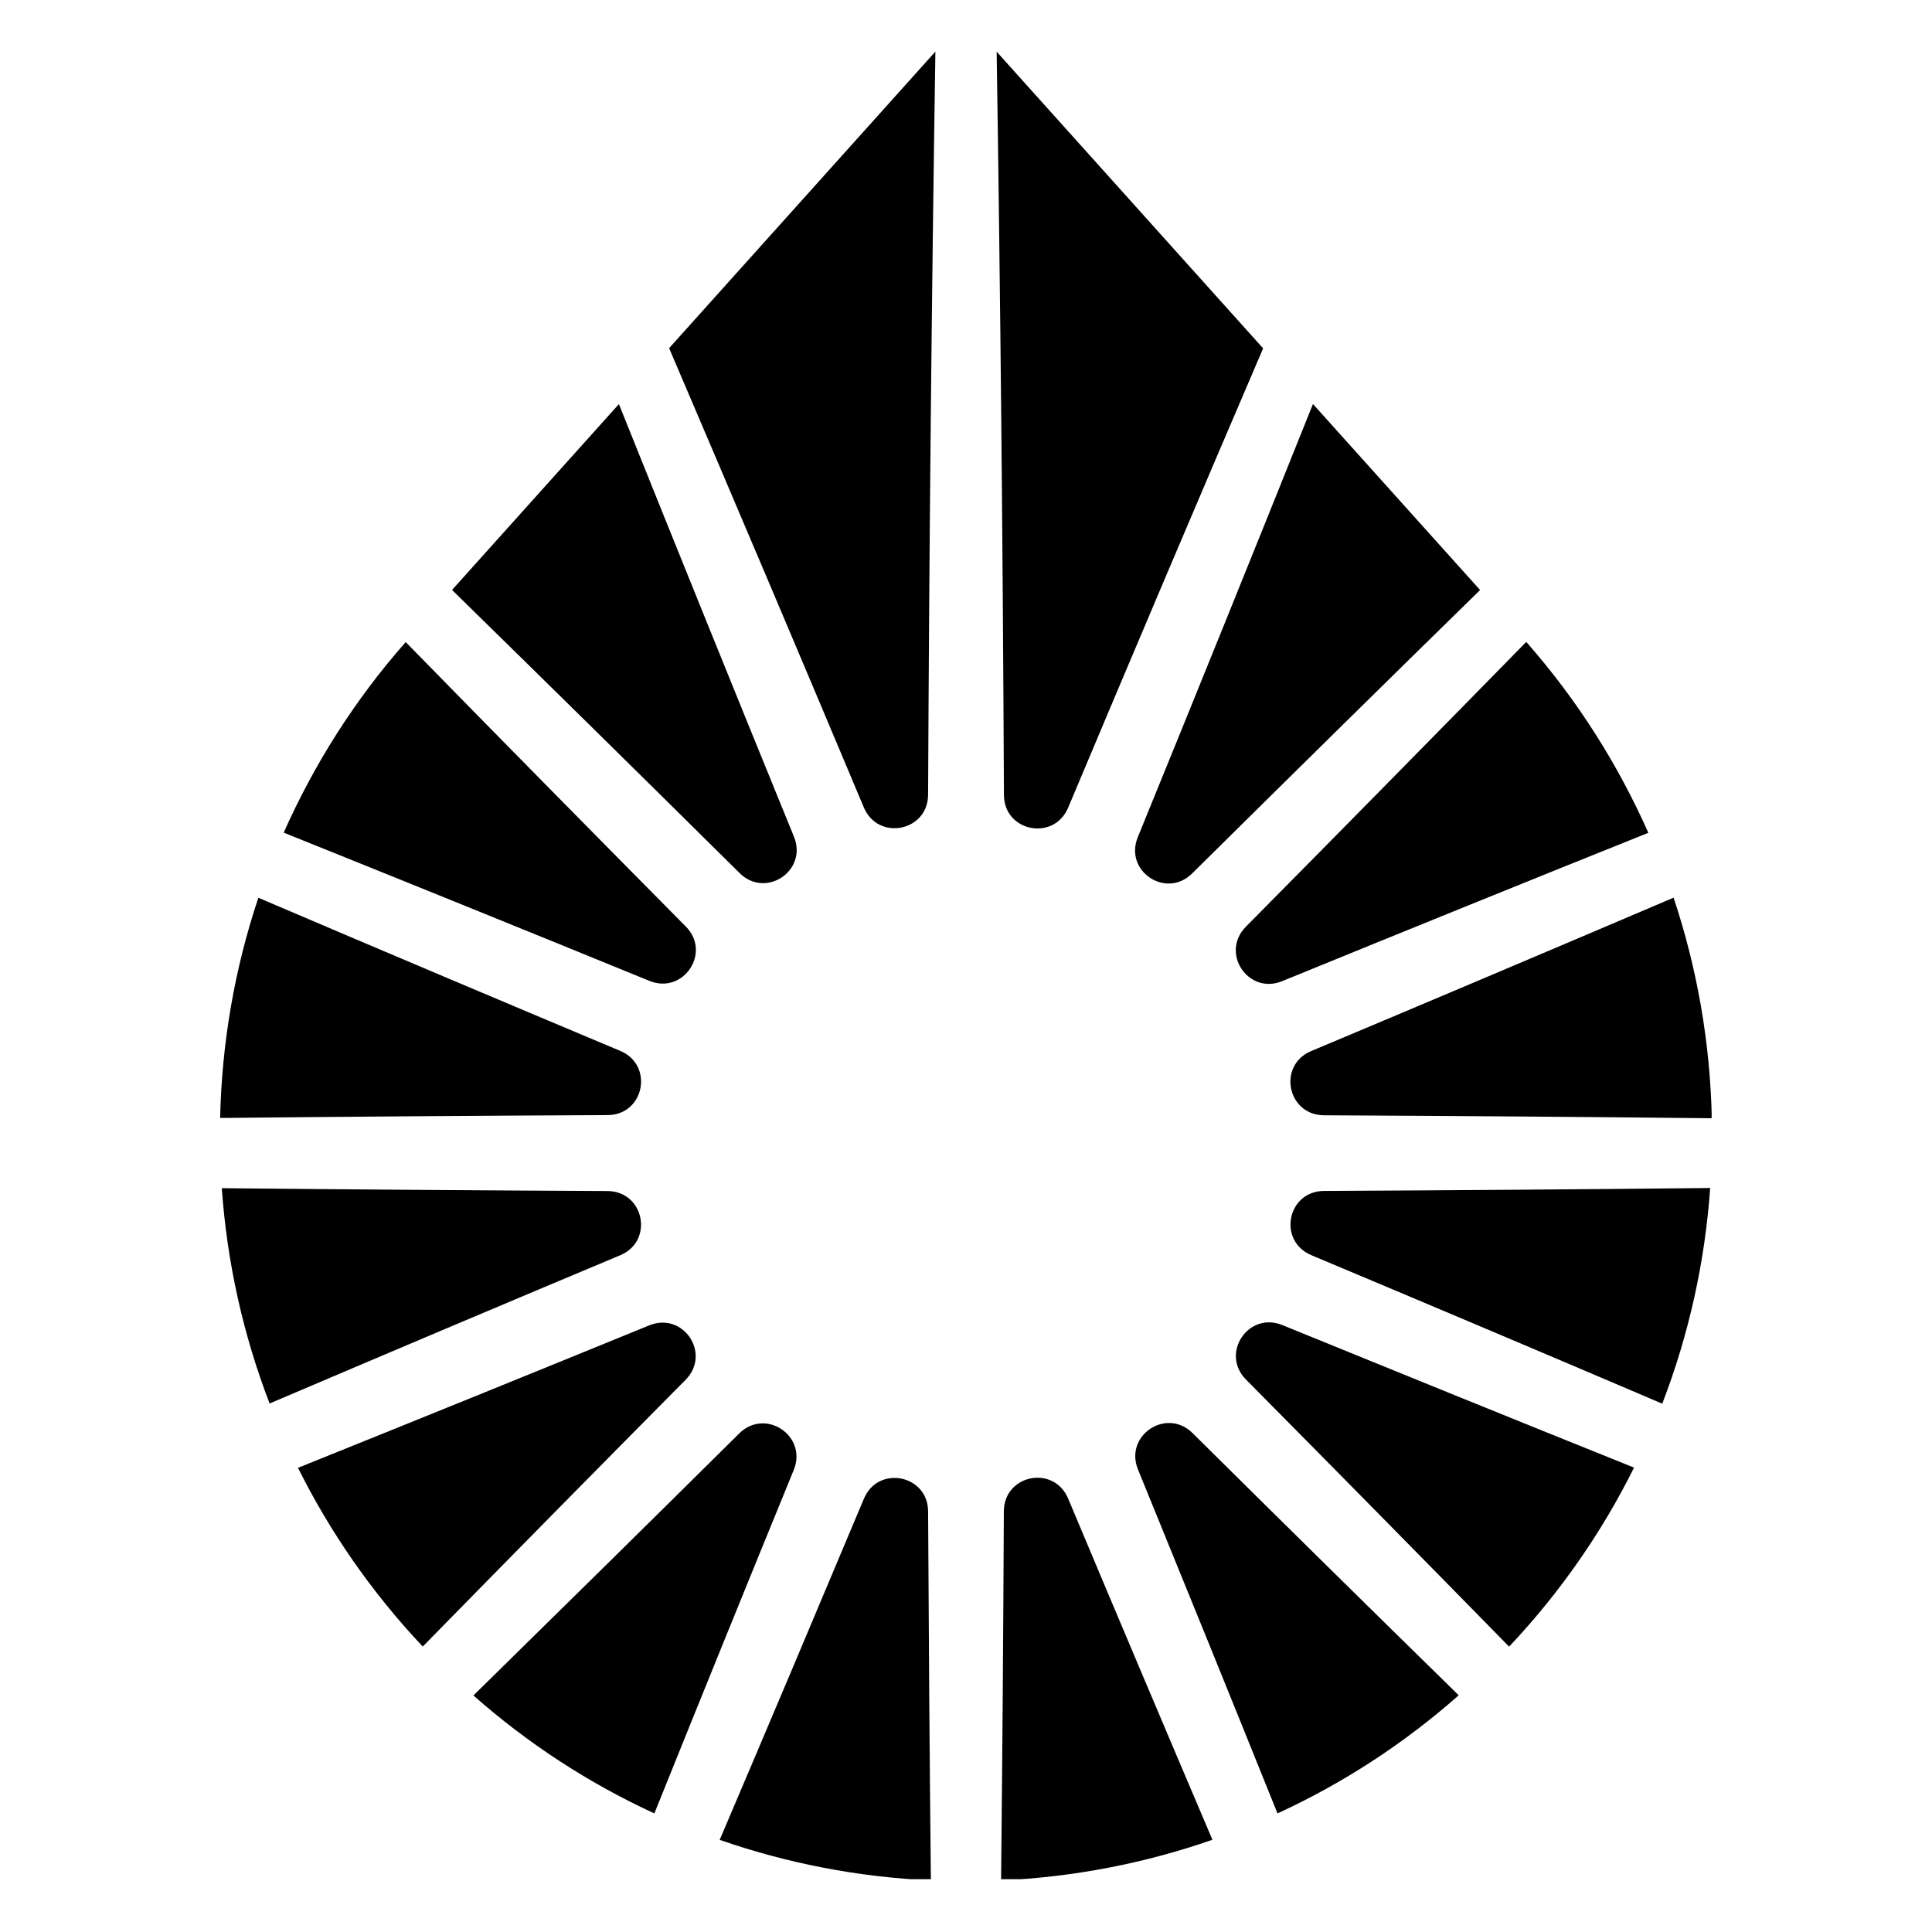 <svg xmlns="http://www.w3.org/2000/svg" xmlns:xlink="http://www.w3.org/1999/xlink" width="500" zoomAndPan="magnify" viewBox="0 0 375 375" height="500" preserveAspectRatio="xMidYMid meet" version="1.0"><defs><clipPath id="a370ecb21f"><path d="M 42.727 10 L 332.227 10 L 332.227 364.75 L 42.727 364.75 Z M 42.727 10 " clip-rule="nonzero"/></clipPath></defs><g clip-path="url(#a370ecb21f)"><path fill="hsl(221.2, 83.2%, 53.3%)" d="M 133.074 267.82 C 116.016 285.043 98.988 302.301 82.055 319.594 C 72.094 309.027 64.027 297.328 57.84 284.902 C 80.57 275.762 103.301 266.535 126.012 257.254 C 132.629 254.551 138.102 262.742 133.074 267.82 Z M 143.484 278.23 C 126.316 295.238 109.113 312.191 91.891 329.09 C 102.547 338.496 114.352 346.152 127.012 351.98 C 135.953 329.754 144.984 307.523 154.07 285.312 C 156.754 278.695 148.562 273.203 143.484 278.23 Z M 167.664 156.711 C 170.434 163.293 180.109 161.398 180.145 154.242 C 180.359 106.066 180.824 57.957 181.559 10.012 L 129.875 67.578 C 142.555 97.23 155.16 126.934 167.664 156.711 Z M 120.395 203.977 C 96.934 194.125 73.523 184.234 50.148 174.254 C 45.5 188.133 43.051 202.527 42.727 216.996 C 67.766 216.746 92.836 216.551 117.91 216.441 C 125.062 216.426 126.977 206.75 120.395 203.977 Z M 117.91 231.18 C 92.945 231.055 67.996 230.875 43.051 230.625 C 44.051 244.859 47.145 258.953 52.332 272.418 C 74.973 262.762 97.648 253.176 120.379 243.645 C 126.977 240.891 125.047 231.215 117.91 231.18 Z M 133.113 179.836 C 114.926 161.469 96.789 143.066 78.746 124.629 C 68.75 135.965 60.914 148.469 55.066 161.613 C 78.727 171.125 102.387 180.711 126.047 190.387 C 132.645 193.086 138.137 184.895 133.113 179.836 Z M 154.105 162.398 C 142.68 134.41 131.359 106.422 120.129 78.434 L 87.742 114.508 C 106.375 132.746 124.992 151.078 143.555 169.461 C 148.617 174.488 156.809 169.016 154.105 162.398 Z M 256.992 216.477 C 282.098 216.602 307.191 216.781 332.262 217.051 C 331.941 202.566 329.492 188.152 324.84 174.238 C 301.434 184.215 278.004 194.141 254.504 204.012 C 247.926 206.766 249.836 216.441 256.992 216.477 Z M 167.68 290.91 C 158.398 313.016 149.082 335.082 139.691 357.113 C 152.785 361.676 166.535 364.34 180.684 364.984 C 180.43 341.125 180.27 317.27 180.145 293.379 C 180.129 286.242 170.434 284.312 167.68 290.91 Z M 254.523 243.625 C 277.27 253.176 299.984 262.777 322.641 272.453 C 327.848 258.953 330.941 244.84 331.941 230.59 C 306.977 230.855 281.992 231.035 256.992 231.16 C 249.855 231.195 247.941 240.852 254.523 243.625 Z M 241.844 267.77 C 258.922 285.008 275.949 302.285 292.918 319.613 C 302.898 309.027 310.98 297.312 317.168 284.863 C 294.402 275.707 271.656 266.48 248.906 257.199 C 242.289 254.5 236.816 262.707 241.844 267.77 Z M 248.871 190.441 C 272.551 180.766 296.227 171.16 319.941 161.648 C 314.094 148.469 306.242 135.949 296.246 124.594 C 278.164 143.047 260.031 161.484 241.824 179.871 C 236.801 184.949 242.273 193.141 248.871 190.441 Z M 220.883 285.223 C 229.969 307.469 239 329.719 247.961 351.98 C 260.641 346.152 272.461 338.48 283.137 329.055 C 265.879 312.156 248.656 295.184 231.473 278.16 C 226.391 273.133 218.184 278.625 220.883 285.223 Z M 194.844 293.344 C 194.738 317.234 194.559 341.109 194.309 364.984 C 208.473 364.34 222.242 361.656 235.332 357.098 C 225.945 335.062 216.609 312.977 207.328 290.875 C 204.555 284.273 194.883 286.207 194.844 293.344 Z M 231.398 169.535 C 250 151.133 268.617 132.781 287.285 114.523 L 254.844 78.418 C 243.613 106.457 232.277 134.48 220.848 162.488 C 218.148 169.086 226.32 174.559 231.398 169.535 Z M 207.328 156.766 C 219.848 126.973 232.453 97.266 245.172 67.617 L 193.449 10.031 C 194.184 57.992 194.648 106.102 194.863 154.297 C 194.883 161.434 204.555 163.348 207.328 156.766 Z M 207.328 156.766 " fill-opacity="1" fill-rule="nonzero"/></g></svg>